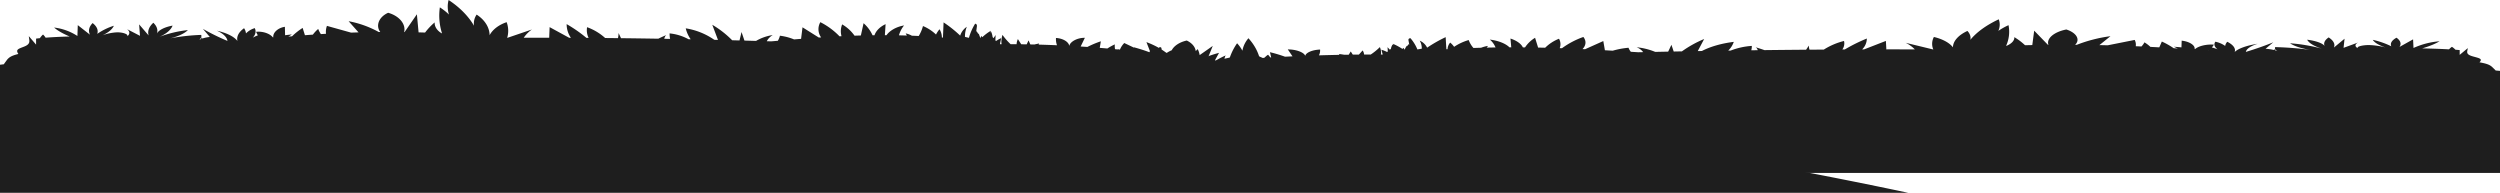 <svg xmlns="http://www.w3.org/2000/svg" width="1923.572" height="148.369" viewBox="0 0 1923.572 148.369">
  <g id="grassback" transform="translate(-0.206 -932.442)">
    <path id="Pfad_559" data-name="Pfad 559" d="M283.89,1099.693H1924.524v-78.518l-3.323-.294c-.722-.823-1.628-1.621-2.364-2.366-2.1-2.125-4.806-2.988-10.091-3.937,2.649-2.821-.169-3.138-5.133-4.559-5.918-1.694-4.163-3.6-3.858-6.362q-3.135,2.6-6.253,5.192v-3.679c-1.052-.105-2.146-.194-3.26-.274a13.755,13.755,0,0,0-2.713-2.236,10.925,10.925,0,0,0-2.213,1.935c-6.614-.357-13.537-.592-20.686-.729,5.772-1.725,10.492-3.648,13.371-5.487a59.72,59.72,0,0,0-20.026,5.166q-.169-3.318-.325-6.635-5.246,2.925-10.472,5.857c1.651-2.371.841-4.878-2.285-7.124-3.663,2.021-5.071,4.363-3.988,6.611a63.285,63.285,0,0,0-14.263-4.975c1.3,2.146,4.7,4.187,9.708,5.829a58.3,58.3,0,0,0-12.432-1.8c-4.725-.075-9.915,1.092-8.842,2.4-2.471-1.345-2.239-3.034.248-4.366q-5.587,2.047-11.164,4.1c.253-2.341.5-4.682.759-7.018-2.734,2.264-5.453,4.529-8.187,6.794,1.125-2.639-.294-5.361-4.039-7.795-3.07,2.089-4.137,4.412-3.08,6.656-1.4-2.113-6.562-4.013-13.464-4.9,1.29,2.535,5.241,4.958,11.215,6.873a132.051,132.051,0,0,0-24.385-4.13c2.966,2.106,8.455,3.911,15.285,5.074a242.383,242.383,0,0,0-26.716-2.115,1.556,1.556,0,0,0,.066,1.565q-.565.319-1.142.63a40.145,40.145,0,0,0-6.332-.929q2.971-2.484,5.932-4.974c-6.381,2.609-13.433,5.085-21.1,7.4.417-2.306,3.672-4.562,9.1-6.275-8.506,1.348-15.016,3.686-17.7,6.353.965-2.707-1.042-5.5-5.669-7.876a5.664,5.664,0,0,0-1.635,3.2,19.962,19.962,0,0,0-7.558-3.244c-1.357,1.939-.727,3.98,1.656,5.836a37.126,37.126,0,0,0-4.322-1.421,14.617,14.617,0,0,0,1.512-2.17c-5.856-.419-11.836,1.082-14.439,3.42l-.352-.055c.493-2.762-3.862-5.781-9.959-6.419q-.089,2.581-.176,5.162-2.864-.279-5.805-.483a22.282,22.282,0,0,0,3.089,1.341c-1.1-.073-2.19-.148-3.286-.217a57.322,57.322,0,0,0-9.091-5.126l-1.963,4.47q-3.414-.188-6.831-.359a26.022,26.022,0,0,0-4.586-3.488,13.969,13.969,0,0,1-2.294,3.164q-2.2-.1-4.4-.188a7.822,7.822,0,0,0-.812-4.849l-20.759,4.134q-3.2-.08-6.408-.145l8.525-6.855a110.57,110.57,0,0,0-25.9,6.623l-1.3-.01c4.073-3.845,1.278-9.216-6.78-11.781-9.612,1.923-15.42,7-13.763,11.822l-.369,0-10.583-10.906-1.455,11.084q-2.795.055-5.587.121a47.784,47.784,0,0,0-8.247-6.229c.248,2.5-1.971,4.981-5.9,6.642l-.4.014A26.135,26.135,0,0,0,1546.374,986a50.615,50.615,0,0,0-7.851,4.4,11.417,11.417,0,0,0,.321-8.906c-9.553,4.473-17,9.877-21.841,15.77.5-2.292-.244-4.664-2.263-6.824-7.121,3.283-11.066,7.917-11.147,12.624-2.464-3.351-7.739-6.337-14.642-7.987a11.033,11.033,0,0,0-.473,9.6h-.194q-10.529-2.56-21.058-5.12a25.611,25.611,0,0,1,7.053,5.078q-10.958-.023-21.915-.018l-.36-6.5-16.809,6.53-1.473,0a11.809,11.809,0,0,0,3.633-8.38,127.721,127.721,0,0,0-16.98,8.429l-1.884.008a7.961,7.961,0,0,0,1.3-6.547,52.984,52.984,0,0,0-15.528,6.625q-5.516.036-11.032.079a11.613,11.613,0,0,1-.5-3.154q-1.047,1.587-2.1,3.174-16.037.129-32.074.315-3.276-1.154-6.737-2.191a3.971,3.971,0,0,1,1.6,2.251l-4.995.065a11.165,11.165,0,0,0,.432-3.373,55.062,55.062,0,0,0-16.28,3.588l-1.879.027a16.791,16.791,0,0,0,4.275-6.716c-9.526,1.186-18.131,3.674-24.563,7.036l-3.152.055,4.91-9.281a85.576,85.576,0,0,0-17.1,9.5l-6.322.12q-.876-2.587-1.75-5.175l-2.5,5.255-9.974.2a51.252,51.252,0,0,0-14.353-3.578,11.672,11.672,0,0,1,5.113,3.774l-3.773.082q-2.867-.177-5.732-.354a10.035,10.035,0,0,1-1.784-3.1,62.094,62.094,0,0,0-12.159,2.264q-3.01-.175-6.022-.343-.618-3.539-1.234-7.08l-14.027,6.281-1.97-.1c2.761-2.876,3.079-6.285.655-9.328a64.036,64.036,0,0,0-16.469,8.666l-1.4-.052-.321-.011a8.327,8.327,0,0,0-.552-7.242,31.821,31.821,0,0,0-10.636,6.915q-2.688-.065-5.442-.117l-2.332-7.527a24.236,24.236,0,0,0-7.722,7.388l-1.682-.014c-1.242-2.668-4.619-5.179-9.532-6.792q.306,3.383.614,6.765h-1.4c-2.813-2.853-8.5-5.171-15.107-5.97a15.529,15.529,0,0,1,4.4,6.06q-3.394.047-6.821.124a14.889,14.889,0,0,0,1.028-1.321,25.748,25.748,0,0,0-5.318,1.424q-2.937.076-5.885.173a19.369,19.369,0,0,1-3.652-6.1,40.188,40.188,0,0,0-11.222,5.217,15.762,15.762,0,0,0-3.016-3.246,7.956,7.956,0,0,0-2.02,5.055c-.3.018-.609.034-.913.053q-.274-4.656-.55-9.311a104.778,104.778,0,0,0-14.256,8.107,11.461,11.461,0,0,0-5.7-5.417,11.826,11.826,0,0,1,1.58,6.192l-3.387.584a30.462,30.462,0,0,0-5.331-8.649c-1.411.076-1.646.946-1.527,1.6q.321,1.752.641,3.5l-.392-.594-1.6,1.956-.141-.666q-.461.979-.918,1.96-.468.57-.934,1.141a8.261,8.261,0,0,0-.292-1.448q-.522.391-1.042.782a43.868,43.868,0,0,0-7.392-3.954l.595,1.2q-.366-.3-.755-.6a8.907,8.907,0,0,0-1.278,3.312q-.4.331-.793.66l-1.818-1.93c.115,1.093.172,2.186.2,3.278l-.511.425a25.425,25.425,0,0,0-4.421-1.766l1.039,3.691-1.428-.006a7.919,7.919,0,0,0,.163-.983,10.748,10.748,0,0,0-.916-4.715,46.774,46.774,0,0,1-6.992,5.7q-2.577.008-5.151.022a6.56,6.56,0,0,0-1.118-3.152c-.969,1.058-1.9,2.126-2.891,3.181q-2.343.021-4.683.049c-.541-.812-1.065-1.625-1.562-2.43a25.071,25.071,0,0,0-1.5,2.472q-1.759.023-3.518.052c-1.354-.232-2.725-.442-4.122-.615a4.321,4.321,0,0,0,.5.681q-7.941.152-15.853.391a7.981,7.981,0,0,0,.874-4.464c-6.041.253-10.881,2.375-11.421,4.826h-.044c-.7-2.586-6.951-5-13.362-4.92q1.81,2.661,3.62,5.325-2.889.129-5.774.272a103.83,103.83,0,0,0-11.585-3.463l.933,4.027q-3.281.188-6.554.388a51.743,51.743,0,0,0-6.4-2.52,7.058,7.058,0,0,1-.177,2.943q-1.2.08-2.4.163c-.01-.049-.023-.1-.029-.148q-.91.112-1.787.236a12.743,12.743,0,0,0-3.719-4.032l-8.4,2.841.1-.232c-4.818.924-9.285,1.944-13.35,3.043a2.131,2.131,0,0,0-.423-.688q1.509-2.76,3.019-5.52a85.686,85.686,0,0,0-10.776,3.563c-.166-.169-.341-.339-.528-.506-1.155.007-1.542.356-1.594.62q-.086.439-.172.879-1.692.77-3.234,1.6l-1.108.488a28.586,28.586,0,0,0-4.359-1.655c-1.843-2.61-6.613-4.992-12.916-5.95-4.6,1.563-7.264,3.945-7.714,6.454-.547-.4-1.108-.793-1.7-1.187a9.45,9.45,0,0,0-1.669,3.667l-11.27-5.631q2.107,3.708,4.216,7.418v2.385q-1.925.251-3.845.507a94.494,94.494,0,0,0-11.482-4.493c1.77,2.115,1.24,4.463-1.378,6.286l-.358.052c-1.077-4.67-3.8-9.327-8.067-13.78a21.95,21.95,0,0,0-4.567,4.568c-.586-2.618-2.325-5.23-5.188-7.657-6.1,4.8-9.681,10.185-10.539,15.722-.949-2.012-3.1-3.968-6.3-5.61-4.581,3.534-5.385,7.9-2.561,11.94-4.349-2.617-11.079-4.636-18.495-5.346.411,2.842,2.307,5.693,5.522,8.307l-22.907-2.262a46.549,46.549,0,0,1,11.543,4.656q-10.084,1.9-20.171,3.783L780.945,1028l-13.219,8.345c1.1-2.759.579-5.67-1.5-8.433a53.677,53.677,0,0,0-12.879,11.723c1.249-2.721.5-5.656-2.246-8.317-6.844,2.959-11.143,6.879-12.274,11.038l-4.188.5a24.233,24.233,0,0,1-6.436-5.739q.012,3.25.025,6.5l-3.341.4a30.441,30.441,0,0,0-11.91-1.477l3.336,2.5-6.6.788c-5.958-1.389-12.211-2.542-18.641-3.432,3.458,1.363,4.543,3.467,3.435,5.249l-4.464.533a10.634,10.634,0,0,0-2.366-6.388c-7.081,1.342-12.616,3.831-15.4,6.817a9.521,9.521,0,0,0,.618-8.056c-10.247,2.51-17.849,6.651-20.98,11.43q-.756-5.491-1.513-10.983c-5.416,3.793-9.28,7.986-11.425,12.369l-2.246.12-6.929-6.125q.624,3.21,1.249,6.421l-6.267.319a68.248,68.248,0,0,0-18.693-2.4,22.157,22.157,0,0,1,7.475,2.969q-4.7.236-9.391.474a20.627,20.627,0,0,1-3.562-2.471,42.736,42.736,0,0,0-9.88,3.176q-2.9.158-5.8.319l-5.5-5.935-9.138,6.8-1.886.118c.789-2.742-1.016-5.694-5.137-8.051-4.577,2.735-7.937,5.827-9.933,9.093-.444.034-.889.065-1.333.1l-.3.024c-.608-2.127-2.294-4.238-4.971-6.144-3.021,2.115-4.909,4.514-5.6,7q-2.534.22-5.118.454l-6.8-6.206a10.341,10.341,0,0,0-2.61,7.111l-1.568.159c-2.795-2.157-7.472-3.963-13.021-4.844l4.736,5.729-1.3.144c-4.365-2.156-11.065-3.561-17.684-3.573a32.61,32.61,0,0,1,7.813,4.739q-3.119.386-6.248.8a7.091,7.091,0,0,0,.14-1.235,15.531,15.531,0,0,0-4.054,1.76q-2.676.365-5.349.747a40.271,40.271,0,0,1-7.142-4.849,18.855,18.855,0,0,0-7.192,5.607,33.182,33.182,0,0,0-4.8-2.471,6.035,6.035,0,0,0,1.24,4.532c-.27.048-.543.093-.813.139L465.129,1060a45.129,45.129,0,0,0-8.225,8.391,23.408,23.408,0,0,0-8.616-4.057,18.539,18.539,0,0,1,6.241,6.8q-.937.2-1.87.4a2.251,2.251,0,0,1,.007-.777c-.165.255-.328.511-.493.767a60.831,60.831,0,0,0-11.657-8.062c-1.262.21-.945.978-.432,1.524l2.752,2.933-.73-.468-.279,1.837q-.271-.276-.541-.556.177.886.356,1.771-.094.618-.188,1.235a76.1,76.1,0,0,0-10.91-3.229l1.289.965c-.35-.148-.707-.294-1.069-.436a7.514,7.514,0,0,0,1.615,4.166l-3.963-2.023c.95,1.125,1.833,2.258,2.666,3.4a39.792,39.792,0,0,0-5.861-1.256l6.2,5.847C381.776,1085.553,332.49,1092.336,283.89,1099.693Zm1416.489-94.08c.075.041.147.083.224.125l-.335-.03C1700.306,1005.678,1700.341,1005.646,1700.379,1005.613Zm52.969.369a17.822,17.822,0,0,0-1.908-.644,7.5,7.5,0,0,0,.231-.8A4.712,4.712,0,0,0,1753.348,1005.982Z" transform="translate(-0.746 -34.191)" fill="#1e1e1e"/>
    <path id="Pfad_560" data-name="Pfad 560" d="M1337.23,1089.768l5.547-7.34a27.094,27.094,0,0,0-5.244,1.577c.744-1.428,1.535-2.85,2.385-4.261l-3.547,2.539a11.9,11.9,0,0,0,1.445-5.232c-.325.18-.643.363-.956.548l1.154-1.21a54.308,54.308,0,0,0-9.765,4.051c-.057-.517-.112-1.033-.168-1.55q.159-1.112.319-2.224l-.484.7q-.125-1.153-.25-2.306l-.652.587,2.462-3.682c.459-.687.743-1.65-.386-1.913a58.5,58.5,0,0,0-10.433,10.12l-.441-.964a3.949,3.949,0,0,1,.006.975q-.833-.25-1.674-.5a22.359,22.359,0,0,1,5.586-8.532,19.212,19.212,0,0,0-7.71,5.092,52.583,52.583,0,0,0-7.361-10.532l-5.589,9.934-.727-.175a9.91,9.91,0,0,0,1.109-5.688,27.831,27.831,0,0,0-4.291,3.1,19.344,19.344,0,0,0-6.436-7.04,38.3,38.3,0,0,1-6.392,6.087q-2.392-.482-4.787-.939a12.362,12.362,0,0,0-3.628-2.208,12.474,12.474,0,0,0,.124,1.55q-2.8-.517-5.592-1a29.53,29.53,0,0,1,6.993-5.948c-5.924.014-11.919,1.778-15.826,4.485l-1.162-.181,4.237-7.19c-4.965,1.1-9.151,3.371-11.652,6.079q-.7-.1-1.4-.2a16.411,16.411,0,0,0-2.336-8.925q-3.04,3.9-6.083,7.791-2.311-.3-4.579-.571a17.067,17.067,0,0,0-5.016-8.789,15.437,15.437,0,0,0-4.449,7.711l-.273-.029c-.4-.043-.8-.082-1.193-.124a31.607,31.607,0,0,0-8.89-11.415c-3.688,2.96-5.3,6.664-4.6,10.107-.562-.051-1.126-.1-1.688-.149l-8.178-8.541-4.925,7.45q-2.593-.2-5.186-.4a31.2,31.2,0,0,0-8.842-3.986,20.042,20.042,0,0,1-3.189,3.1q-4.2-.3-8.4-.6a17.161,17.161,0,0,1,6.689-3.726,44.8,44.8,0,0,0-16.73,3.017q-2.8-.2-5.609-.4l1.119-8.061-6.2,7.689-2.01-.151a40.878,40.878,0,0,0-10.226-15.525q-.676,6.894-1.353,13.786c-2.8-6-9.606-11.2-18.776-14.347a16.3,16.3,0,0,0,.554,10.113c-2.491-3.747-7.445-6.873-13.782-8.557a16.931,16.931,0,0,0-2.119,8.019l-3.994-.671c-.991-2.236-.021-4.876,3.075-6.589a139.464,139.464,0,0,0-16.683,4.307l-5.9-.988,2.984-3.137a20.053,20.053,0,0,0-10.659,1.855l-2.989-.5q.011-4.081.023-8.16a26.5,26.5,0,0,1-5.761,7.2l-3.749-.623c-1.011-5.22-4.859-10.139-10.984-13.854a11.338,11.338,0,0,0-2.01,10.438,59.238,59.238,0,0,0-11.527-14.714,13.992,13.992,0,0,0-1.34,10.586l-11.832-10.475q-2.849,5.1-5.7,10.193-9.038-2.356-18.053-4.747a36.114,36.114,0,0,1,10.332-5.845l-20.5,2.84a18.969,18.969,0,0,0,4.942-10.427c-6.638.892-12.661,3.425-16.552,6.712a12.775,12.775,0,0,0-2.292-14.988,14.832,14.832,0,0,0-5.638,7.041c-.767-6.95-3.97-13.706-9.432-19.734a19.908,19.908,0,0,0-4.643,9.612,25.349,25.349,0,0,0-4.088-5.735,43.249,43.249,0,0,0-7.22,17.3l-.319-.065a6.138,6.138,0,0,1-1.234-7.892,72.363,72.363,0,0,0-10.275,5.64q-1.718-.323-3.441-.636v-2.994q1.886-4.655,3.773-9.31-5.044,3.533-10.086,7.067a14.525,14.525,0,0,0-1.494-4.6c-.525.495-1.028.992-1.518,1.491-.4-3.149-2.784-6.139-6.9-8.1-5.641,1.2-9.911,4.192-11.56,7.468a21.711,21.711,0,0,0-3.9,2.078c-.329-.2-.661-.409-.991-.614q-1.379-1.034-2.894-2-.078-.552-.154-1.1c-.047-.332-.393-.769-1.427-.778-.168.211-.325.423-.473.636a62.839,62.839,0,0,0-9.644-4.473q1.352,3.466,2.7,6.93a3.01,3.01,0,0,0-.379.863c-3.638-1.38-7.635-2.66-11.947-3.82l.092.292-7.515-3.567a15.323,15.323,0,0,0-3.328,5.061q-.786-.155-1.6-.3c-.007.061-.018.124-.027.185q-1.074-.1-2.148-.205a12.316,12.316,0,0,1-.16-3.693,39.47,39.47,0,0,0-5.727,3.162q-2.93-.255-5.866-.487.417-2.528.833-5.055a74.626,74.626,0,0,0-10.367,4.346q-2.583-.178-5.168-.342,1.621-3.341,3.24-6.683c-5.737-.1-11.329,2.93-11.959,6.177l-.04,0c-.483-3.076-4.815-5.739-10.221-6.057a13.558,13.558,0,0,0,.782,5.6q-7.08-.3-14.187-.492a5.72,5.72,0,0,0,.449-.854c-1.25.217-2.476.479-3.688.772q-1.574-.037-3.15-.067c-.41-1.043-.823-2.085-1.338-3.1-.446,1.01-.915,2.031-1.4,3.05q-2.1-.035-4.192-.061c-.883-1.325-1.719-2.666-2.587-3.993a10.535,10.535,0,0,0-1,3.956q-2.3-.02-4.61-.029a48.8,48.8,0,0,1-6.257-7.149,18.353,18.353,0,0,0-.821,5.918q.047.619.146,1.234l-1.278.008.931-4.634a19.66,19.66,0,0,0-3.957,2.217q-.227-.266-.456-.533c.025-1.371.076-2.743.179-4.115l-1.627,2.423-.71-.828a14.116,14.116,0,0,0-1.144-4.158q-.347.372-.675.752.267-.75.533-1.5a37.575,37.575,0,0,0-6.616,4.963l-.932-.982a13.865,13.865,0,0,0-.261,1.817q-.417-.715-.836-1.432-.411-1.23-.822-2.461-.061.419-.126.836l-1.432-2.454-.352.745q.286-2.2.573-4.4c.107-.82-.1-1.91-1.366-2.007a43.045,43.045,0,0,0-4.771,10.857l-3.032-.734a19.746,19.746,0,0,1,1.414-7.772,12.986,12.986,0,0,0-5.1,6.8A92.145,92.145,0,0,0,726.972,984.4q-.246,5.844-.493,11.688c-.271-.024-.544-.044-.816-.067a12.483,12.483,0,0,0-1.808-6.345,18.784,18.784,0,0,0-2.7,4.073,32.712,32.712,0,0,0-10.044-6.548,27.647,27.647,0,0,1-3.268,7.656c-1.758-.084-3.514-.153-5.267-.218a18.063,18.063,0,0,0-4.76-1.786c.267.547.576,1.1.921,1.657q-3.064-.092-6.1-.155a20.647,20.647,0,0,1,3.938-7.606c-5.914,1-11,3.913-13.519,7.5-.419,0-.838,0-1.256,0l.551-8.49c-4.4,2.024-7.419,5.175-8.532,8.524l-1.5.018a27.42,27.42,0,0,0-6.912-9.274q-1.042,4.724-2.086,9.449-2.464.065-4.871.146a29.827,29.827,0,0,0-9.518-8.681,14.25,14.25,0,0,0-.494,9.091l-.288.014c-.418.02-.836.044-1.256.065a54.578,54.578,0,0,0-14.74-10.877,10.735,10.735,0,0,0,.588,11.709l-1.764.12q-6.275-3.942-12.553-7.883l-1.1,8.886q-2.7.212-5.391.432a41.555,41.555,0,0,0-10.881-2.842,14.508,14.508,0,0,1-1.6,3.889q-2.563.221-5.13.447l-3.376-.1a11.678,11.678,0,0,1,4.576-4.737,35.755,35.755,0,0,0-12.847,4.491q-4.462-.127-8.926-.252-1.114-3.3-2.232-6.6-.784,3.247-1.566,6.5-2.828-.076-5.658-.149a74.463,74.463,0,0,0-15.3-11.921l4.394,11.649-2.821-.068a52.982,52.982,0,0,0-21.984-8.832,23.5,23.5,0,0,0,3.826,8.429l-1.682-.033a37.713,37.713,0,0,0-14.569-4.5,19.33,19.33,0,0,0,.387,4.233l-4.47-.08a5.3,5.3,0,0,1,1.435-2.827q-3.1,1.3-6.03,2.75-14.354-.235-28.706-.4-.939-1.992-1.876-3.983a19.956,19.956,0,0,1-.443,3.958q-4.936-.053-9.874-.1a41.864,41.864,0,0,0-13.9-8.318,13.345,13.345,0,0,0,1.16,8.219l-1.686-.012a105.991,105.991,0,0,0-15.2-10.579,18.178,18.178,0,0,0,3.251,10.518l-1.318-.005-15.043-8.2-.322,8.159q-9.807-.01-19.614.022a25.207,25.207,0,0,1,6.312-6.375l-18.846,6.427H391.2a18.927,18.927,0,0,0-.422-12.048c-6.179,2.071-10.9,5.819-13.106,10.026-.072-5.909-3.6-11.725-9.976-15.846a11.992,11.992,0,0,0-2.025,8.565c-4.33-7.4-11-14.179-19.546-19.793a19.687,19.687,0,0,0,.287,11.18,44.276,44.276,0,0,0-7.027-5.528,45.048,45.048,0,0,0,1.652,19.932l-.353-.018c-3.517-2.086-5.5-5.2-5.28-8.339a47.969,47.969,0,0,0-7.381,7.819q-2.5-.084-5-.153-.65-6.956-1.3-13.912l-9.472,13.689-.331,0C313.4,985.78,308.2,979.413,299.6,977c-7.212,3.221-9.713,9.962-6.068,14.788l-1.162.012a77.175,77.175,0,0,0-23.18-8.311l7.63,8.6q-2.869.08-5.734.183-9.29-2.593-18.579-5.188a13.327,13.327,0,0,0-.727,6.085q-1.968.114-3.938.238a18.574,18.574,0,0,1-2.054-3.973,26.24,26.24,0,0,0-4.1,4.379q-3.057.214-6.113.45-.879-2.806-1.757-5.611a50.125,50.125,0,0,0-8.137,6.434c-.98.087-1.96.18-2.941.27a17.552,17.552,0,0,0,2.765-1.683q-2.633.255-5.2.607l-.157-6.48c-5.457.8-9.354,4.59-8.914,8.057l-.315.068c-2.329-2.934-7.682-4.819-12.922-4.293a19.706,19.706,0,0,0,1.353,2.723,27.026,27.026,0,0,0-3.869,1.785c2.133-2.331,2.7-4.892,1.483-7.328a15.923,15.923,0,0,0-6.764,4.075,8.456,8.456,0,0,0-1.463-4.016c-4.143,2.99-5.938,6.49-5.075,9.887-2.4-3.346-8.227-6.282-15.84-7.975,4.857,2.152,7.77,4.982,8.144,7.877a174.745,174.745,0,0,1-18.887-9.283q2.652,3.12,5.309,6.242a26.525,26.525,0,0,0-5.668,1.166q-.515-.392-1.021-.79a2.647,2.647,0,0,0,.059-1.966,156.606,156.606,0,0,0-23.91,2.656c6.113-1.458,11.025-3.725,13.679-6.367a87.968,87.968,0,0,0-21.823,5.182c5.346-2.4,8.883-5.443,10.036-8.626-6.176,1.114-10.794,3.5-12.049,6.151.946-2.816-.01-5.733-2.757-8.356-3.352,3.055-4.621,6.472-3.614,9.784-2.448-2.844-4.88-5.686-7.328-8.529q.347,4.4.679,8.81-5-2.575-9.991-5.148c2.226,1.672,2.434,3.793.222,5.48.96-1.645-3.684-3.109-7.914-3.016A38.407,38.407,0,0,0,79.865,994.3c4.477-2.062,7.525-4.623,8.689-7.318a47.092,47.092,0,0,0-12.767,6.246c.97-2.824-.29-5.764-3.568-8.3-2.8,2.819-3.523,5.967-2.045,8.942q-4.682-3.68-9.373-7.352-.138,4.165-.291,8.328a41.993,41.993,0,0,0-17.922-6.485c2.576,2.308,6.8,4.721,11.966,6.887-6.4.171-12.594.467-18.512.914a11.848,11.848,0,0,0-1.982-2.427,14.465,14.465,0,0,0-2.428,2.806c-1,.1-1.976.213-2.918.345v4.618q-2.8-3.257-5.594-6.516c.271,3.461,1.843,5.859-3.453,7.986-4.443,1.783-6.966,2.182-4.595,5.722-4.73,1.189-7.152,2.273-9.031,4.94-.658.936-1.47,1.938-2.116,2.972l-2.975.37v98.558H1469.263C1425.767,1106.3,1381.658,1097.791,1337.23,1089.768Zm-1135.576-92.2-.3.036c.069-.052.133-.106.2-.158C201.589,997.487,201.62,997.528,201.653,997.568Zm-46-1.466c.049.308.12.645.206,1a12.9,12.9,0,0,0-1.708.808A5.085,5.085,0,0,0,155.65,996.1Z" transform="translate(-0.746 -34.728)" fill="#1e1e1e"/>
  </g>
</svg>
